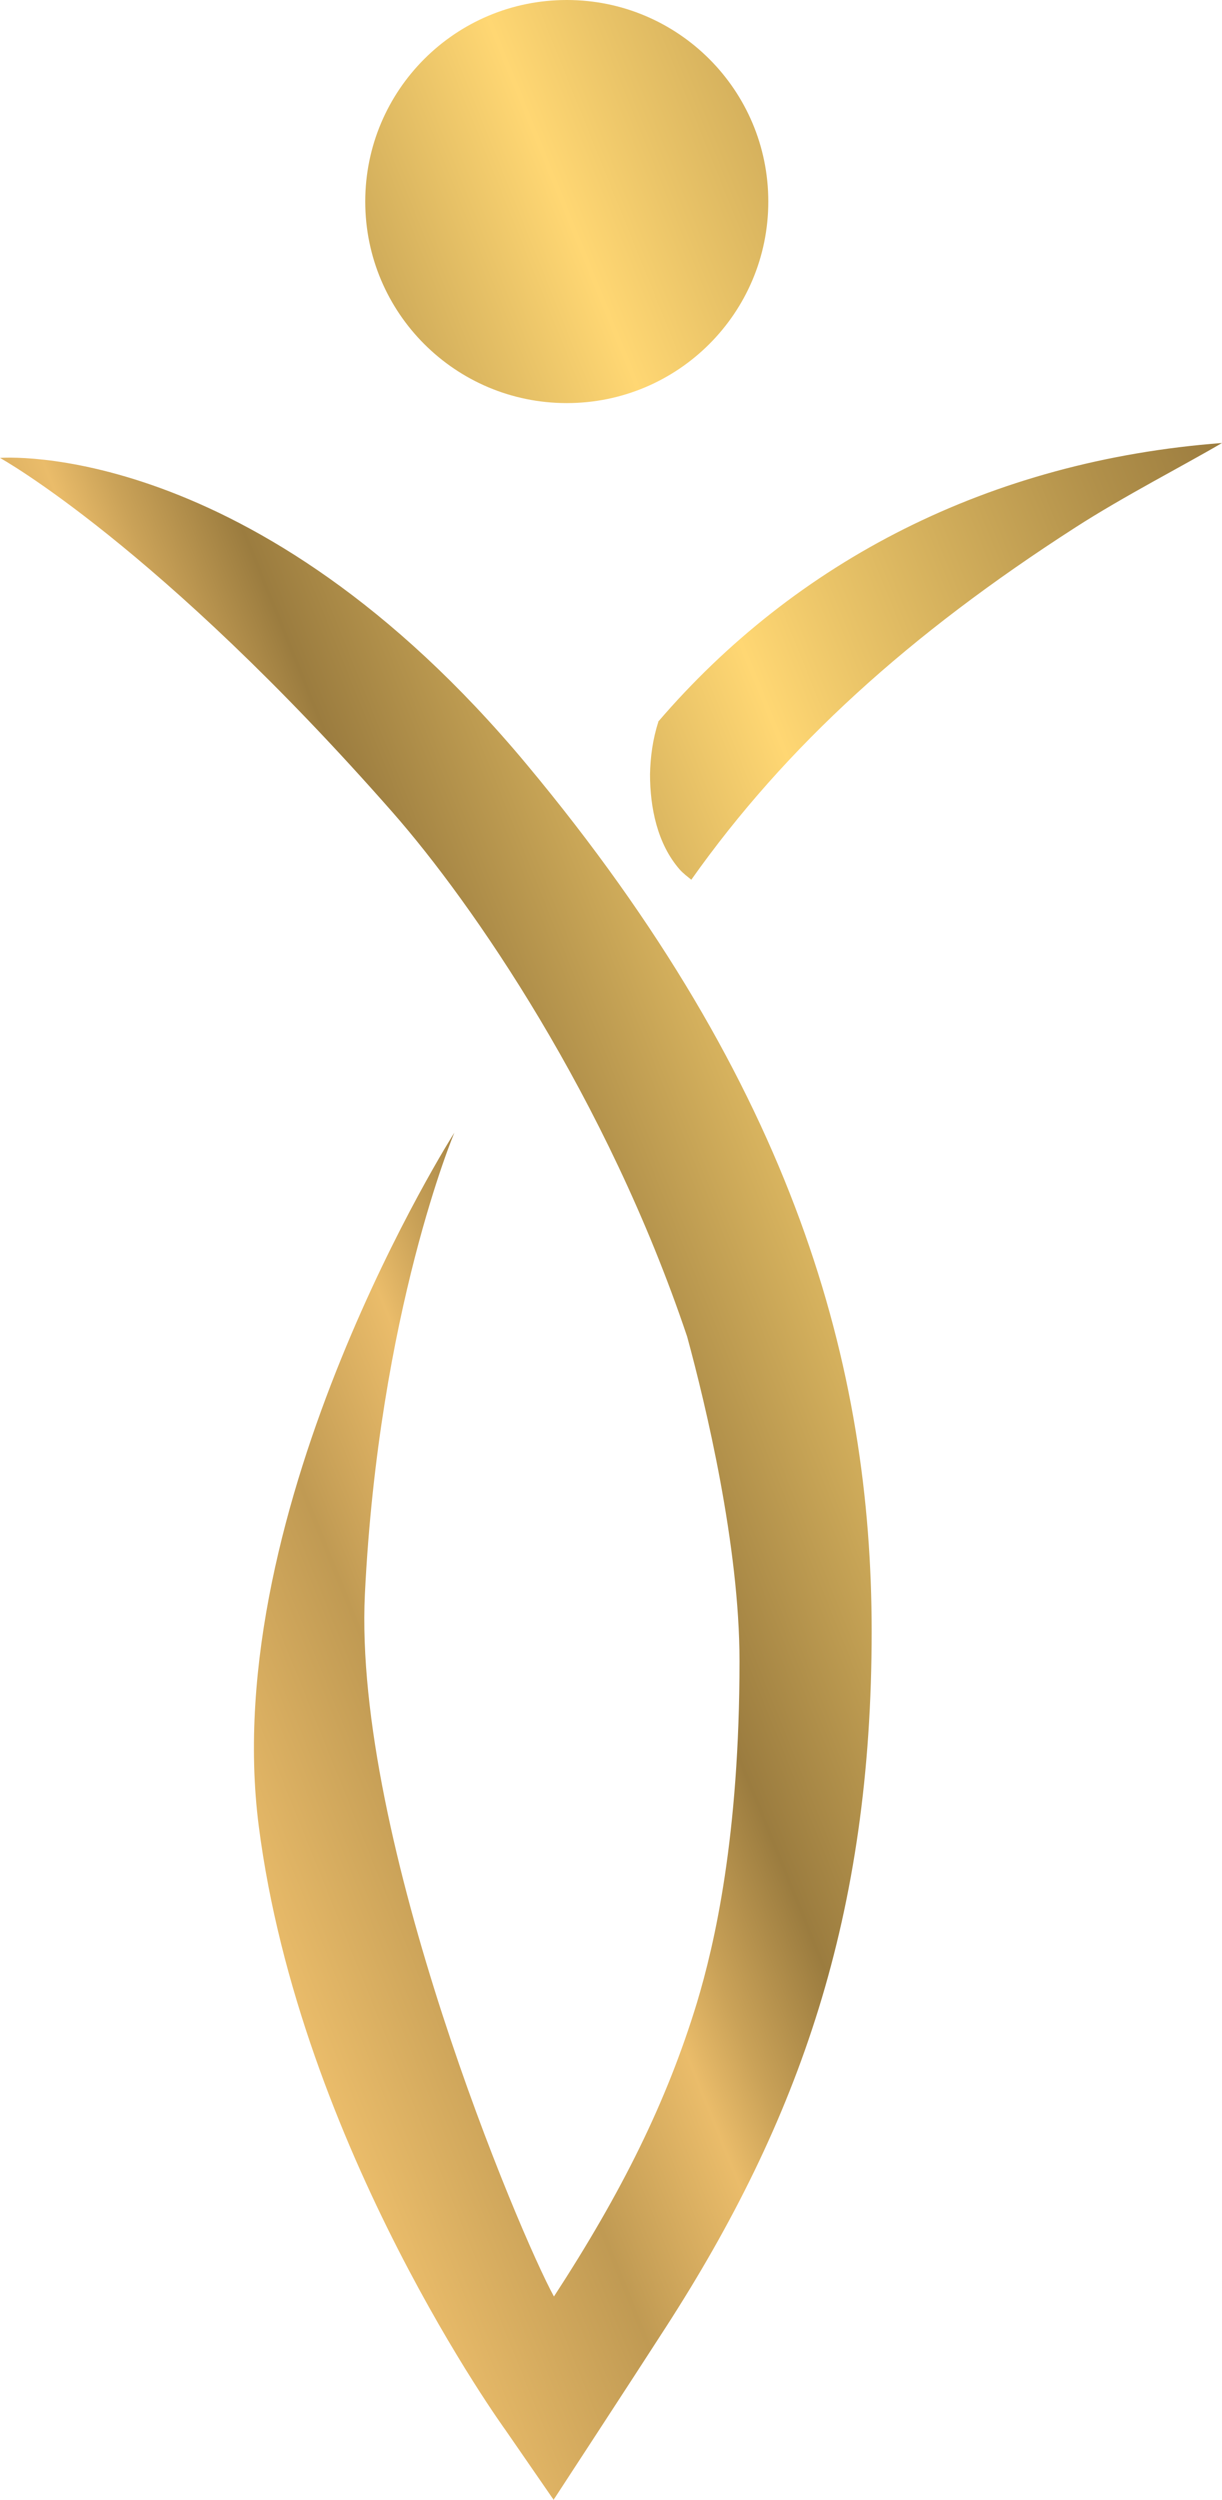 <?xml version="1.0" encoding="UTF-8"?>
<svg id="Capa_2" data-name="Capa 2" xmlns="http://www.w3.org/2000/svg" xmlns:xlink="http://www.w3.org/1999/xlink" viewBox="0 0 35.23 72.06">
  <defs>
    <style>
      .cls-1 {
        fill: url(#Degradado_sin_nombre);
      }
    </style>
    <linearGradient id="Degradado_sin_nombre" data-name="Degradado sin nombre" x1="1.87" y1="32.43" x2="40.55" y2="48.06" gradientTransform="translate(0 74) scale(1 -1)" gradientUnits="userSpaceOnUse">
      <stop offset="0" stop-color="#eabc6a"/>
      <stop offset=".14" stop-color="#c09a53"/>
      <stop offset=".24" stop-color="#eabc6a"/>
      <stop offset=".28" stop-color="#caa258"/>
      <stop offset=".35" stop-color="#9b7c3f"/>
      <stop offset=".64" stop-color="#ffd773"/>
      <stop offset=".71" stop-color="#eac468"/>
      <stop offset=".91" stop-color="#b1904a"/>
      <stop offset="1" stop-color="#9b7c3f"/>
    </linearGradient>
  </defs>
  <g id="Layer_2" data-name="Layer 2">
    <g id="Capa_1-2" data-name="Capa 1">
      <path class="cls-1" d="M16.34,11.62c3.21,0,5.81-2.6,5.81-5.81S19.55,0,16.34,0s-5.81,2.6-5.81,5.81,2.6,5.81,5.81,5.81ZM11.33,23.43c2.28,2.6,6.16,8.2,8.48,15.1.54,1.98,1.51,6.04,1.51,9.35,0,5.06-.72,8.17-1.23,9.86-.87,2.85-2.16,5.45-4.12,8.46-.98-1.78-5.79-13.18-5.45-20.25.4-8.14,2.58-13.3,2.58-13.3,0,0-6.83,10.73-5.64,19.99,1.19,9.26,7.12,17.42,7.12,17.42l1.38,2s2.3-3.52,3.24-4.98c3.84-5.95,5.93-11.87,5.93-20.05,0-7.6-2.2-15.7-9.95-25C7.31,12.59,0,13.2,0,13.2c0,0,4.56,2.52,11.33,10.23ZM18.98,20.81c-.16.49-.23,1.01-.24,1.51,0,.96.21,2.01.86,2.75.1.11.22.2.33.29,2.73-3.86,6.29-7.08,11.08-10.16,1.38-.89,3.15-1.8,4.22-2.43-6.71.51-12.29,3.41-16.26,8.04h0Z"/>
    </g>
  </g>
</svg>